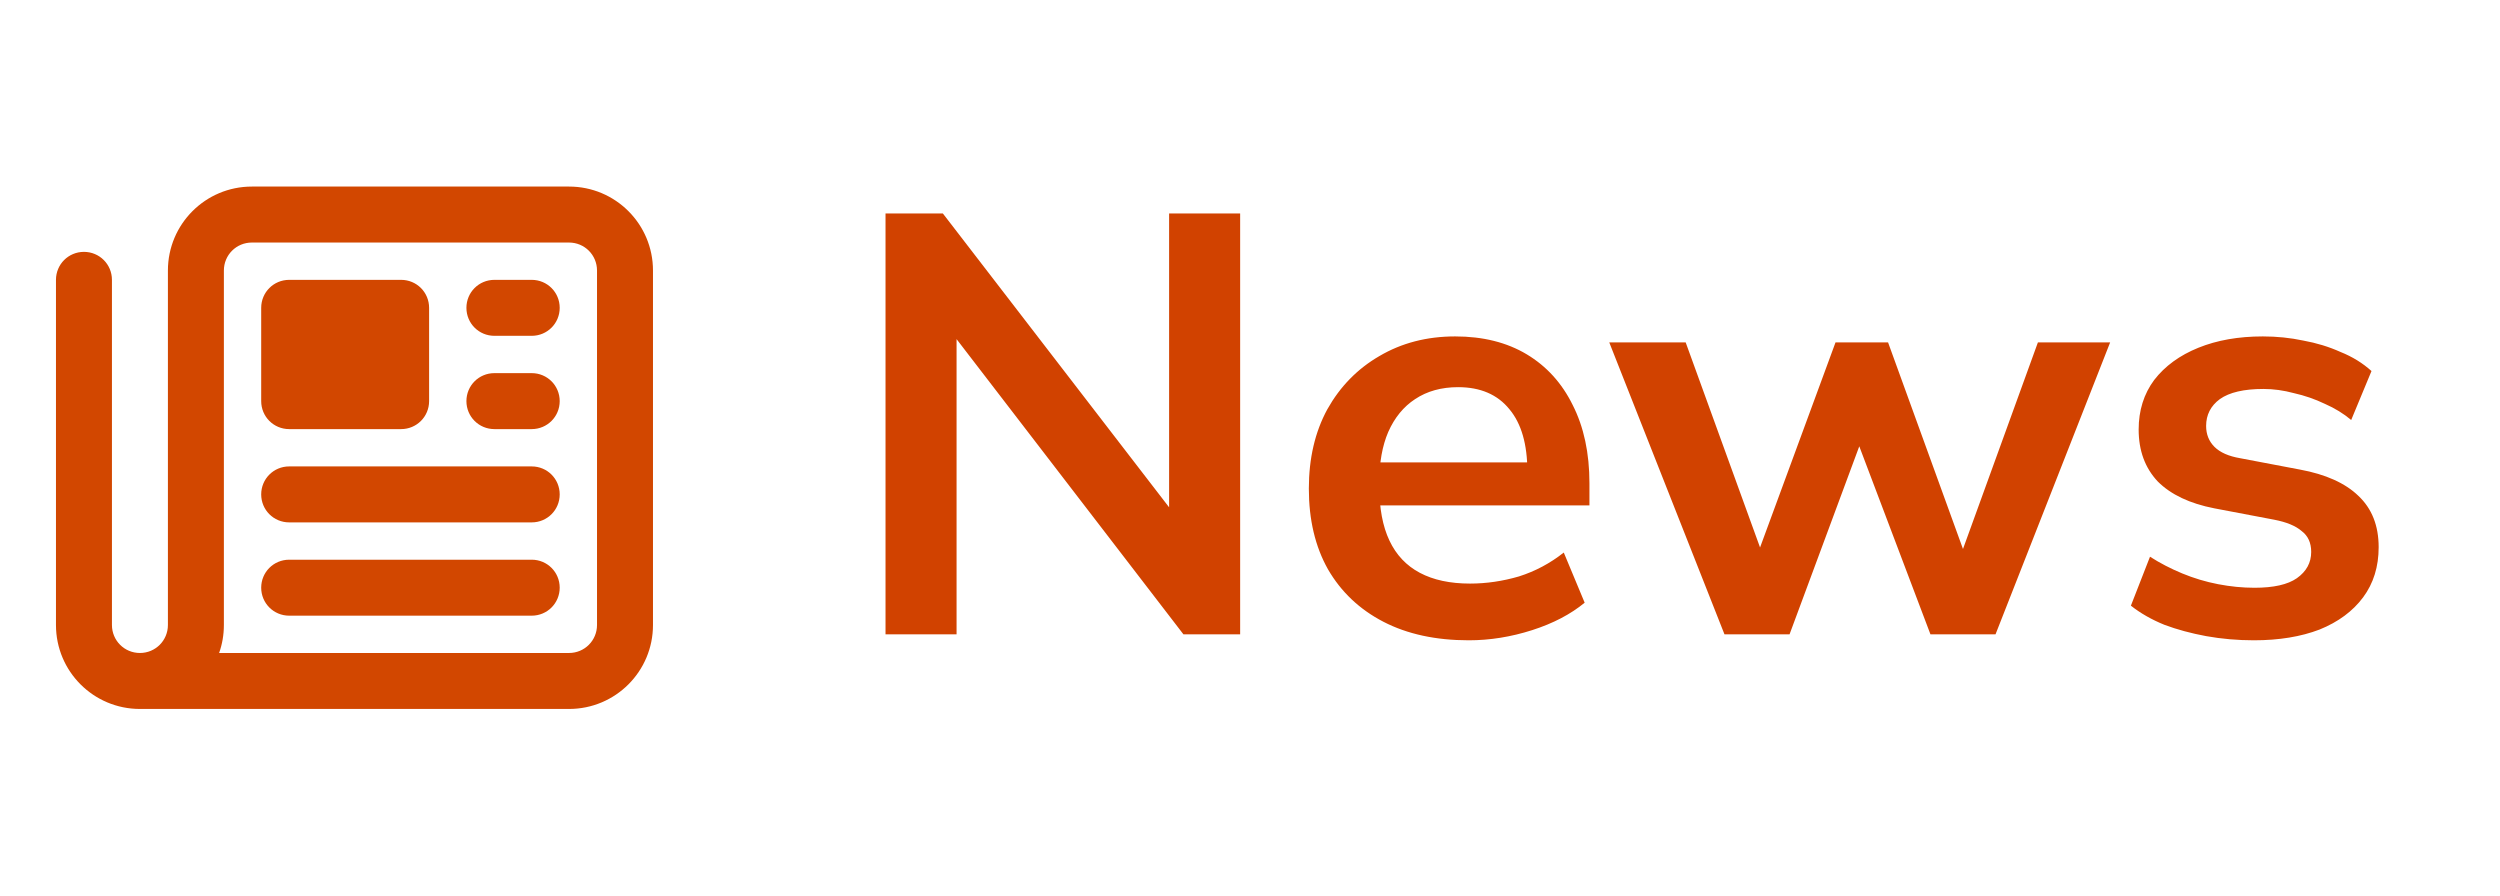<svg width="67" height="24" viewBox="0 0 67 24" fill="none" xmlns="http://www.w3.org/2000/svg">
<path d="M6.75 6.5C6.334 6.5 6 6.834 6 7.25V16.75C6 17.012 5.956 17.266 5.872 17.5H15.25C15.666 17.5 16 17.166 16 16.75V7.25C16 6.834 15.666 6.5 15.25 6.5H6.75ZM3.75 19C2.506 19 1.5 17.994 1.5 16.75V7.5C1.5 7.084 1.834 6.75 2.25 6.75C2.666 6.75 3 7.084 3 7.5V16.75C3 17.166 3.334 17.5 3.75 17.5C4.166 17.5 4.5 17.166 4.5 16.75V7.25C4.5 6.006 5.506 5 6.75 5H15.25C16.494 5 17.5 6.006 17.5 7.25V16.75C17.5 17.994 16.494 19 15.25 19H3.75ZM7 8.25C7 7.834 7.334 7.5 7.75 7.5H10.75C11.166 7.5 11.5 7.834 11.5 8.25V10.75C11.5 11.166 11.166 11.5 10.75 11.5H7.75C7.334 11.5 7 11.166 7 10.75V8.25ZM13.25 7.5H14.25C14.666 7.5 15 7.834 15 8.25C15 8.666 14.666 9 14.25 9H13.25C12.834 9 12.5 8.666 12.5 8.25C12.5 7.834 12.834 7.5 13.25 7.5ZM13.25 10H14.25C14.666 10 15 10.334 15 10.75C15 11.166 14.666 11.5 14.25 11.5H13.25C12.834 11.5 12.5 11.166 12.5 10.75C12.5 10.334 12.834 10 13.25 10ZM7.75 12.5H14.25C14.666 12.5 15 12.834 15 13.25C15 13.666 14.666 14 14.25 14H7.75C7.334 14 7 13.666 7 13.25C7 12.834 7.334 12.5 7.75 12.5ZM7.75 15H14.25C14.666 15 15 15.334 15 15.75C15 16.166 14.666 16.5 14.25 16.5H7.75C7.334 16.5 7 16.166 7 15.75C7 15.334 7.334 15 7.75 15Z" fill="#D24700"/>
<path d="M23.732 17V5.72H25.268L31.748 14.136H31.332V5.72H33.236V17H31.716L25.236 8.568H25.636V17H23.732ZM39.365 17.16C38.479 17.16 37.717 16.995 37.077 16.664C36.437 16.333 35.941 15.864 35.589 15.256C35.247 14.648 35.077 13.928 35.077 13.096C35.077 12.285 35.242 11.576 35.573 10.968C35.914 10.36 36.378 9.885 36.965 9.544C37.562 9.192 38.239 9.016 38.997 9.016C39.743 9.016 40.383 9.176 40.917 9.496C41.45 9.816 41.861 10.269 42.149 10.856C42.447 11.443 42.597 12.141 42.597 12.952V13.544H36.693V12.392H41.189L40.933 12.632C40.933 11.907 40.773 11.352 40.453 10.968C40.133 10.573 39.674 10.376 39.077 10.376C38.629 10.376 38.245 10.483 37.925 10.696C37.615 10.899 37.375 11.192 37.205 11.576C37.045 11.949 36.965 12.397 36.965 12.92V13.032C36.965 13.619 37.055 14.104 37.237 14.488C37.418 14.872 37.69 15.16 38.053 15.352C38.415 15.544 38.863 15.64 39.397 15.64C39.834 15.64 40.271 15.576 40.709 15.448C41.146 15.309 41.546 15.096 41.909 14.808L42.469 16.152C42.095 16.461 41.626 16.707 41.061 16.888C40.495 17.069 39.93 17.16 39.365 17.16ZM46.216 17L43.128 9.176H45.176L47.352 15.176H46.984L49.192 9.176H50.6L52.776 15.176H52.44L54.616 9.176H56.552L53.48 17H51.736L49.368 10.744H50.28L47.96 17H46.216ZM60.404 17.16C59.967 17.16 59.54 17.123 59.124 17.048C58.719 16.973 58.345 16.872 58.004 16.744C57.663 16.605 57.364 16.435 57.108 16.232L57.62 14.92C57.887 15.091 58.175 15.24 58.484 15.368C58.793 15.496 59.113 15.592 59.444 15.656C59.775 15.72 60.1 15.752 60.42 15.752C60.932 15.752 61.311 15.667 61.556 15.496C61.812 15.315 61.94 15.08 61.94 14.792C61.94 14.547 61.855 14.36 61.684 14.232C61.524 14.093 61.279 13.992 60.948 13.928L59.348 13.624C58.687 13.496 58.18 13.256 57.828 12.904C57.487 12.541 57.316 12.077 57.316 11.512C57.316 11 57.455 10.557 57.732 10.184C58.02 9.811 58.415 9.523 58.916 9.32C59.417 9.117 59.993 9.016 60.644 9.016C61.017 9.016 61.38 9.053 61.732 9.128C62.084 9.192 62.415 9.293 62.724 9.432C63.044 9.56 63.321 9.731 63.556 9.944L63.012 11.256C62.809 11.085 62.575 10.941 62.308 10.824C62.041 10.696 61.764 10.6 61.476 10.536C61.199 10.461 60.927 10.424 60.66 10.424C60.137 10.424 59.748 10.515 59.492 10.696C59.247 10.877 59.124 11.117 59.124 11.416C59.124 11.64 59.199 11.827 59.348 11.976C59.497 12.125 59.727 12.227 60.036 12.28L61.636 12.584C62.329 12.712 62.852 12.947 63.204 13.288C63.567 13.629 63.748 14.088 63.748 14.664C63.748 15.187 63.609 15.635 63.332 16.008C63.055 16.381 62.665 16.669 62.164 16.872C61.663 17.064 61.076 17.16 60.404 17.16Z" fill="#D14200"/>
</svg>
